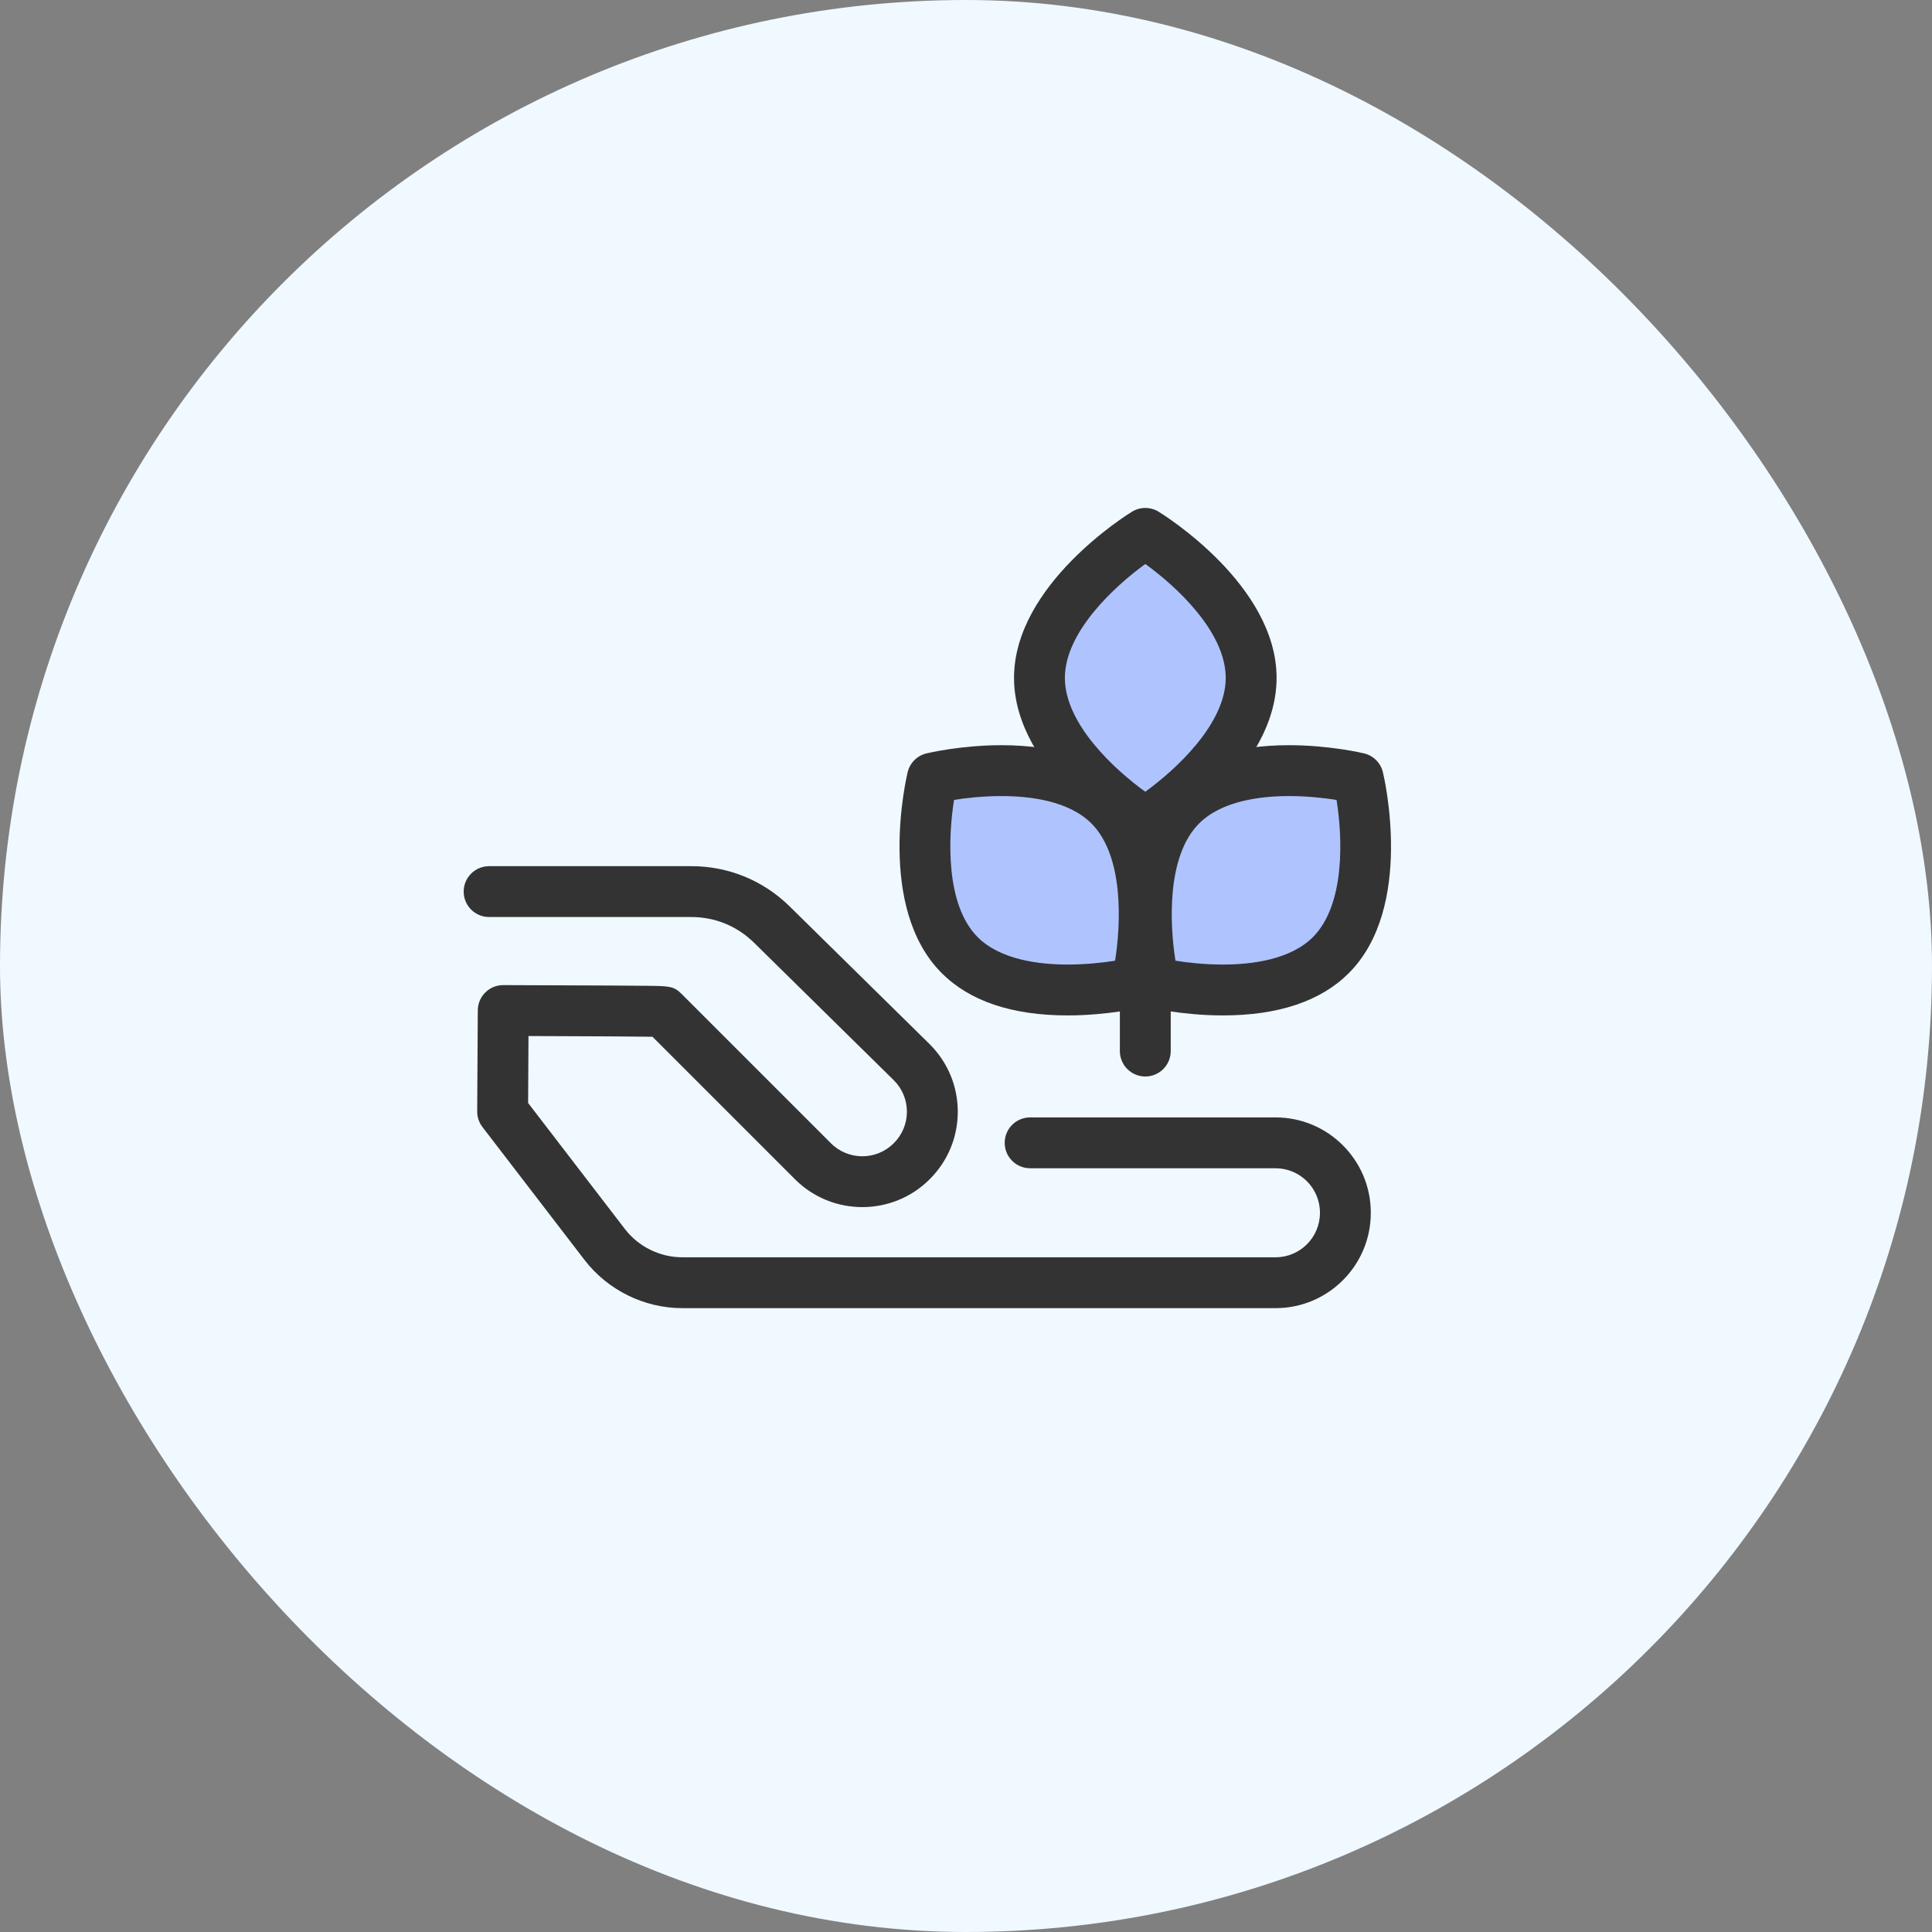 <svg width="100" height="100" viewBox="0 0 100 100" fill="none" xmlns="http://www.w3.org/2000/svg">
<rect x="0" y="0" width="100" height="100" fill="#808080" stroke="none"/>
<rect width="100" height="100" rx="50" fill="#F0F9FF"/>
<path d="M66.025 67.709H35.315C33.346 67.709 31.455 66.777 30.256 65.216L24.972 58.335C24.794 58.103 24.698 57.819 24.7 57.526L24.73 52.297C24.734 51.573 25.322 50.989 26.046 50.989C26.047 50.989 26.049 50.989 26.05 50.989C27.615 50.993 29.858 51 31.651 51.011C32.444 51.015 33.117 51.021 33.592 51.026C34.604 51.039 34.876 51.042 35.265 51.431L43.011 59.177C43.906 60.072 45.362 60.072 46.257 59.177L46.269 59.165C46.702 58.732 46.941 58.155 46.941 57.542C46.941 56.929 46.702 56.352 46.269 55.919L39.025 48.791C38.156 47.936 37.007 47.465 35.788 47.465H25.316C24.589 47.466 24 46.876 24 46.149C24 45.422 24.589 44.833 25.316 44.833H35.788C37.702 44.833 39.507 45.572 40.871 46.914L48.123 54.05C49.061 54.988 49.574 56.226 49.574 57.542C49.574 58.859 49.061 60.096 48.13 61.027L48.119 61.039C46.197 62.96 43.071 62.96 41.149 61.039L33.772 53.662C32.942 53.65 30.959 53.636 27.355 53.625L27.335 57.09L32.344 63.613C33.048 64.529 34.159 65.077 35.315 65.077H66.024C67.29 65.077 68.32 64.047 68.32 62.781V62.765C68.32 61.499 67.29 60.469 66.024 60.469H53.319C52.592 60.469 52.003 59.88 52.003 59.153C52.003 58.426 52.592 57.837 53.319 57.837H66.024C68.742 57.837 70.952 60.047 70.952 62.765V62.781C70.953 65.499 68.742 67.709 66.025 67.709Z" fill="#333333"/>
<path d="M59.28 55.719C58.553 55.719 57.964 55.13 57.964 54.403V38.903C57.964 38.176 58.553 37.587 59.28 37.587C60.007 37.587 60.597 38.176 60.597 38.903V54.403C60.597 55.13 60.007 55.719 59.28 55.719Z" fill="#333333"/>
<path d="M64.757 35.087C64.757 39.217 59.279 42.566 59.279 42.566C59.279 42.566 53.8 39.217 53.8 35.087C53.8 30.956 59.279 27.607 59.279 27.607C59.279 27.607 64.757 30.956 64.757 35.087Z" fill="#AFC4FF"/>
<path d="M59.281 43.882C59.042 43.882 58.805 43.818 58.594 43.689C58.345 43.536 52.486 39.9 52.486 35.087C52.486 30.273 58.345 26.637 58.594 26.484C59.016 26.227 59.546 26.227 59.967 26.484C60.217 26.637 66.076 30.273 66.076 35.087C66.076 39.9 60.217 43.536 59.967 43.689C59.756 43.818 59.519 43.882 59.281 43.882ZM59.282 29.192C57.699 30.34 55.118 32.71 55.118 35.087C55.118 37.474 57.695 39.837 59.279 40.981C60.863 39.833 63.443 37.463 63.443 35.087C63.443 32.699 60.866 30.336 59.282 29.192Z" fill="#333333"/>
<path d="M68.883 49.438C65.962 52.359 59.721 50.853 59.721 50.853C59.721 50.853 58.215 44.611 61.135 41.691C64.056 38.77 70.298 40.276 70.298 40.276C70.298 40.276 71.804 46.517 68.883 49.438Z" fill="#AFC4FF"/>
<path d="M63.296 52.558C61.197 52.558 59.484 52.15 59.412 52.133C58.932 52.017 58.557 51.642 58.441 51.162C58.373 50.878 56.801 44.163 60.205 40.76C61.657 39.308 63.85 38.571 66.723 38.571C68.822 38.571 70.535 38.979 70.607 38.996C71.087 39.112 71.462 39.487 71.578 39.967C71.646 40.251 73.218 46.965 69.814 50.369C68.362 51.821 66.169 52.558 63.296 52.558ZM60.842 49.726C61.444 49.821 62.327 49.925 63.296 49.925C64.774 49.925 66.781 49.679 67.953 48.508C69.639 46.821 69.49 43.333 69.179 41.404C68.577 41.309 67.693 41.204 66.723 41.204C65.245 41.204 63.238 41.45 62.066 42.622C60.388 44.3 60.534 47.792 60.842 49.726Z" fill="#333333"/>
<path d="M49.674 49.438C52.595 52.359 58.837 50.853 58.837 50.853C58.837 50.853 60.343 44.611 57.422 41.691C54.501 38.77 48.26 40.276 48.26 40.276C48.26 40.276 46.754 46.517 49.674 49.438Z" fill="#AFC4FF"/>
<path d="M55.262 52.558C55.262 52.558 55.262 52.558 55.262 52.558C52.389 52.558 50.196 51.821 48.744 50.369C45.34 46.965 46.912 40.251 46.98 39.967C47.096 39.487 47.471 39.112 47.951 38.996C48.023 38.979 49.736 38.571 51.835 38.571C54.708 38.571 56.901 39.308 58.353 40.76C61.757 44.163 60.185 50.878 60.117 51.162C60.001 51.642 59.626 52.017 59.146 52.133C59.074 52.15 57.361 52.558 55.262 52.558ZM49.381 41.402C49.074 43.334 48.927 46.829 50.606 48.508C51.777 49.679 53.784 49.925 55.262 49.925H55.262C56.238 49.925 57.117 49.821 57.716 49.727C58.024 47.795 58.171 44.3 56.492 42.621C55.32 41.45 53.313 41.204 51.836 41.204C50.859 41.204 49.981 41.308 49.381 41.402Z" fill="#333333"/>
</svg>
